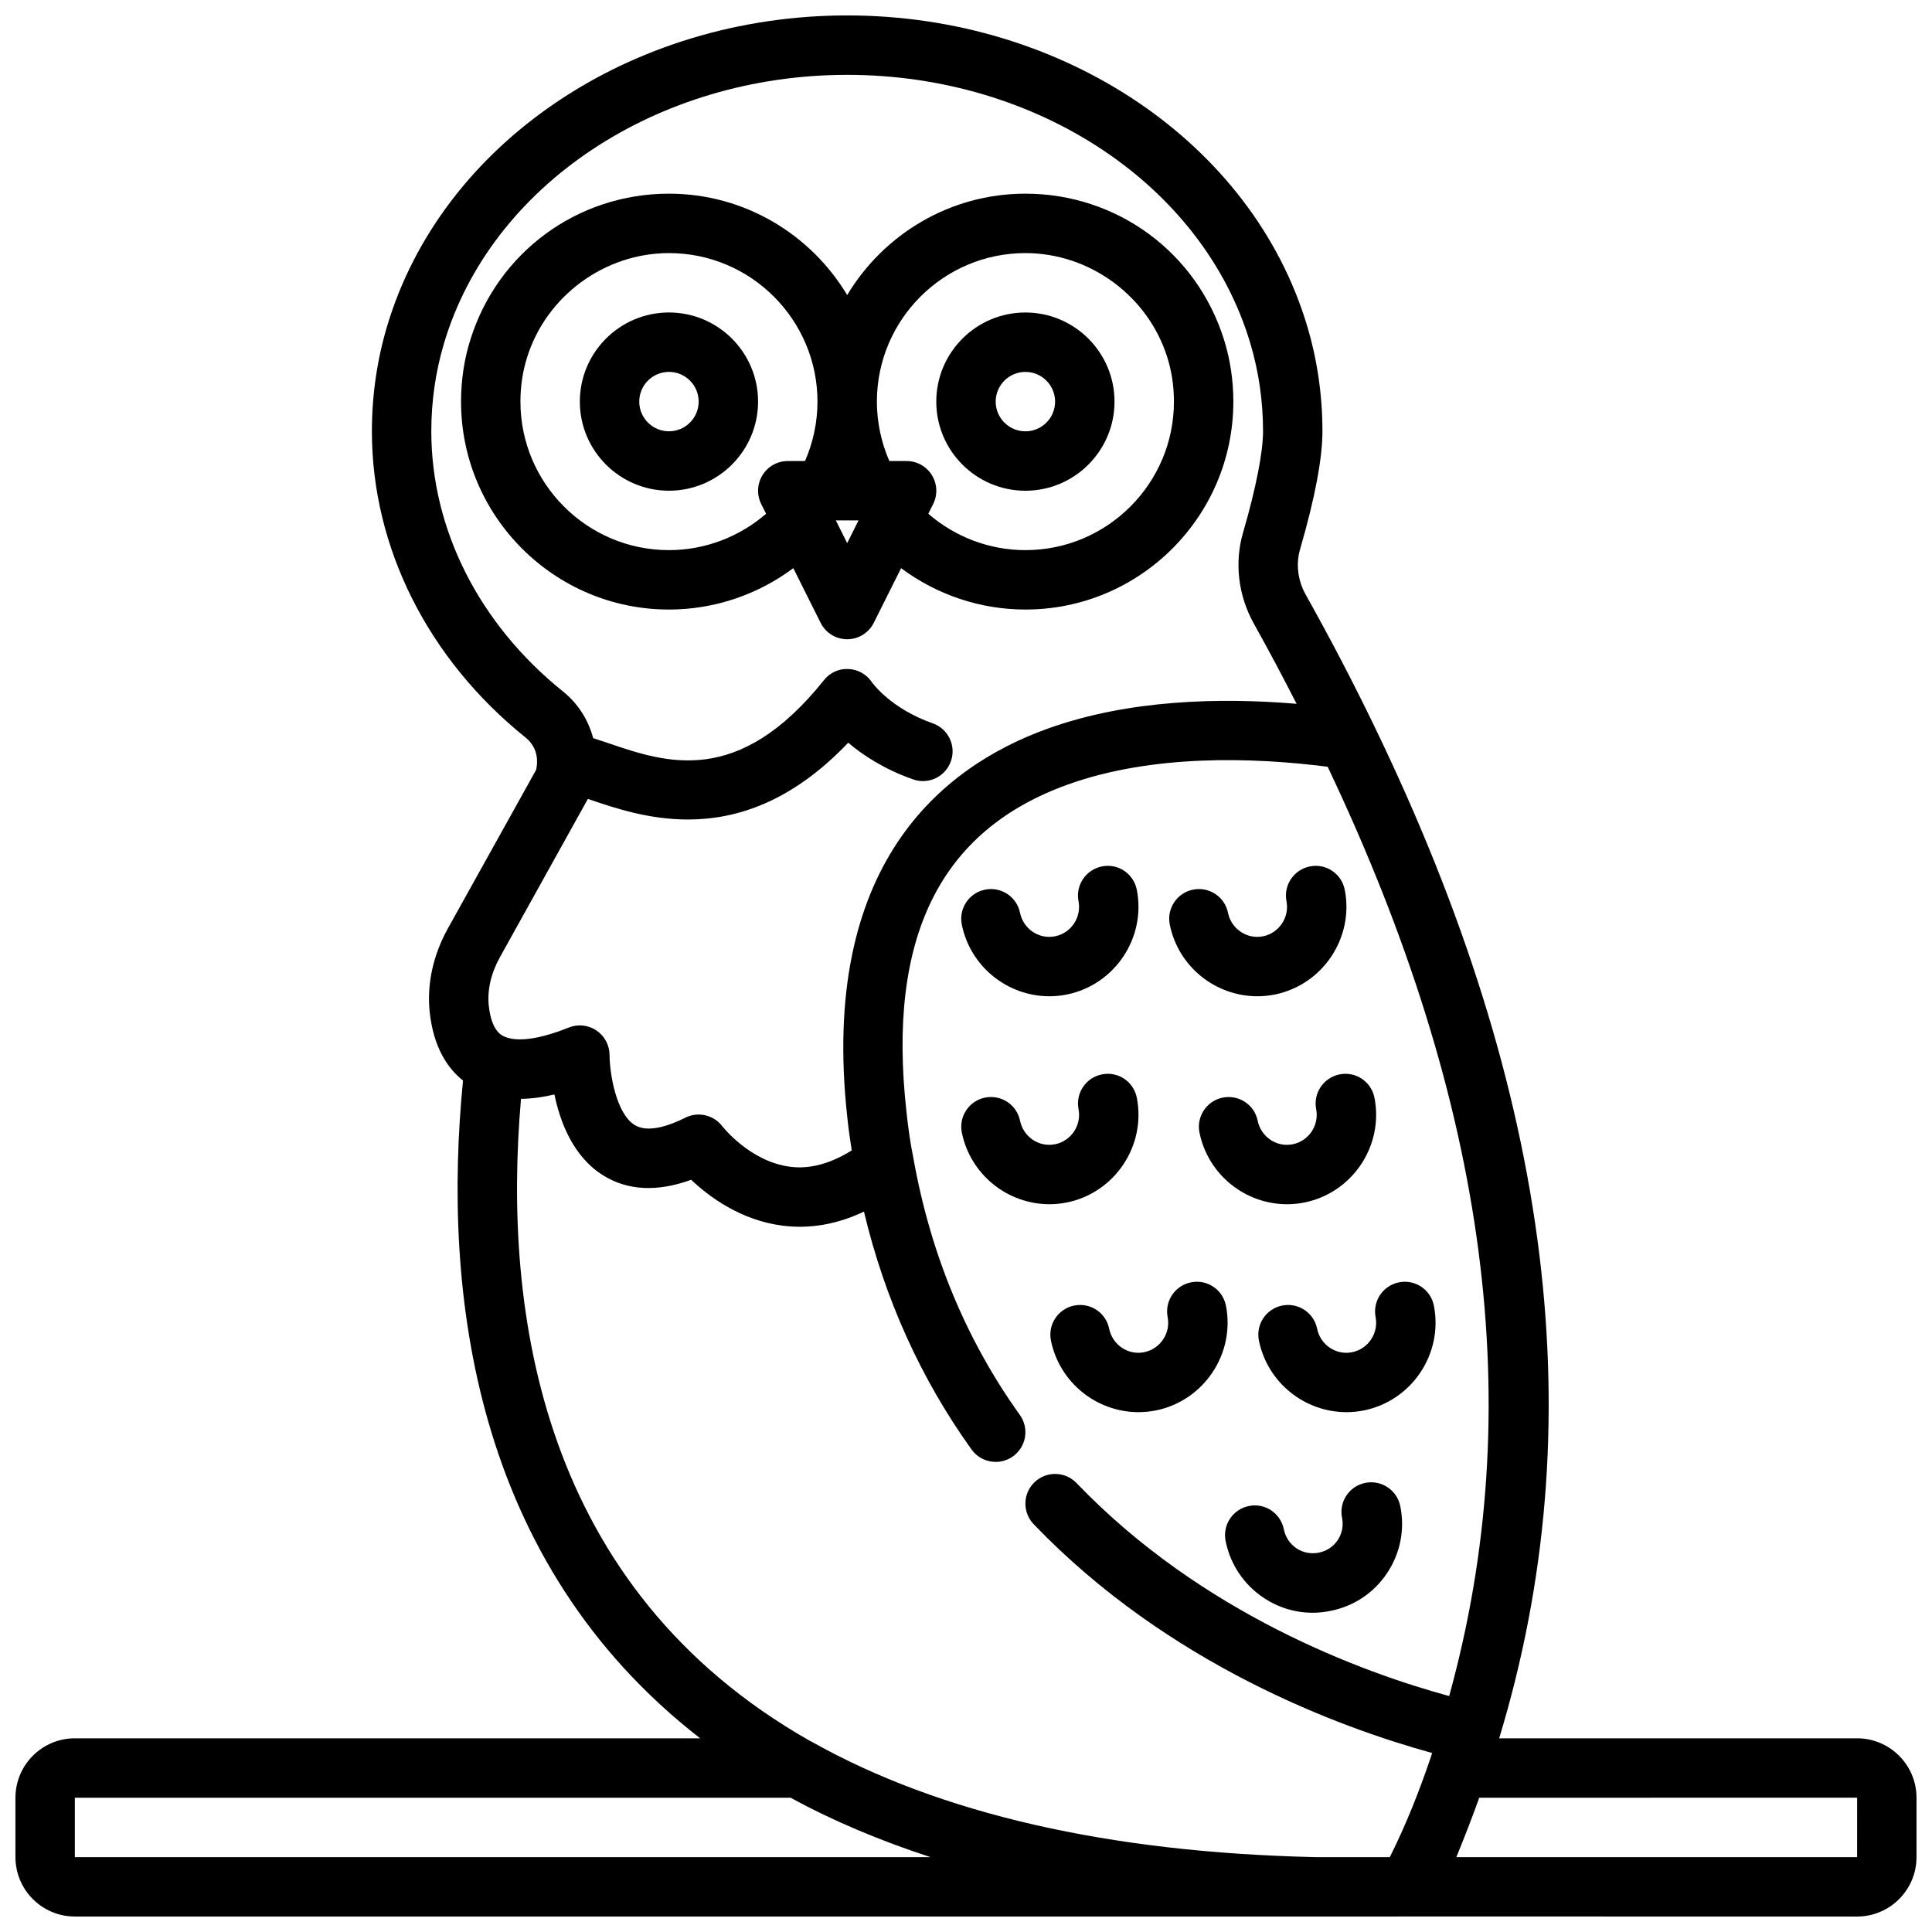 <?xml version="1.0" encoding="UTF-8"?>
<!-- Uploaded to: SVG Repo, www.svgrepo.com, Generator: SVG Repo Mixer Tools -->
<svg width="800px" height="800px" version="1.1" viewBox="144 144 512 512" xmlns="http://www.w3.org/2000/svg">
 <defs>
  <clipPath id="a">
   <path d="m148.09 148.09h503.81v503.81h-503.81z"/>
  </clipPath>
 </defs>
 <path d="m321.28 226.81c-13.023 0-23.617 10.594-23.617 23.617 0 13.023 10.594 23.617 23.617 23.617 13.023 0 23.617-10.594 23.617-23.617 0-13.023-10.594-23.617-23.617-23.617zm0 31.488c-4.34 0-7.871-3.527-7.871-7.871s3.531-7.871 7.871-7.871 7.871 3.527 7.871 7.871-3.531 7.871-7.871 7.871z"/>
 <path d="m415.74 274.05c13.023 0 23.617-10.594 23.617-23.617 0-13.023-10.594-23.617-23.617-23.617-13.023 0-23.617 10.594-23.617 23.617 0 13.023 10.594 23.617 23.617 23.617zm0-31.488c4.34 0 7.871 3.527 7.871 7.871s-3.531 7.871-7.871 7.871c-4.34 0-7.871-3.527-7.871-7.871s3.531-7.871 7.871-7.871z"/>
 <path d="m470.85 250.43c0-5.688-0.84-11.23-2.484-16.445-7.234-23.121-28.379-38.66-52.621-38.66-20.059 0-37.594 10.809-47.23 26.867-9.641-16.059-27.176-26.867-47.234-26.867-24.242 0-45.387 15.535-52.613 38.645-1.652 5.231-2.488 10.773-2.488 16.461 0 30.383 24.719 55.105 55.105 55.105 11.965 0 23.5-3.922 32.949-10.965l7.242 14.484c1.328 2.668 4.055 4.352 7.039 4.352s5.707-1.684 7.043-4.352l7.242-14.484c9.445 7.043 20.984 10.965 32.945 10.965 30.387 0 55.105-24.723 55.105-55.105zm-149.57 39.359c-21.703 0-39.359-17.66-39.359-39.359 0-4.082 0.594-8.027 1.77-11.738 5.086-16.266 20.539-27.621 37.59-27.621 21.703 0 39.359 17.66 39.359 39.359 0 5.469-1.156 10.824-3.297 15.742l-4.574 0.004c-2.731 0-5.262 1.414-6.695 3.734-1.434 2.32-1.562 5.219-0.348 7.656l1.293 2.586c-7.113 6.156-16.23 9.637-25.738 9.637zm47.234-1.859-3.008-6.012h6.012zm22.438-18.02c-1.434-2.32-3.965-3.734-6.695-3.734h-4.574c-2.141-4.922-3.297-10.277-3.297-15.746 0-21.703 17.66-39.359 39.359-39.359 17.051 0 32.508 11.355 37.602 27.637 1.168 3.695 1.758 7.641 1.758 11.723 0 21.703-17.66 39.359-39.359 39.359-9.508 0-18.625-3.481-25.738-9.637l1.293-2.586c1.219-2.438 1.086-5.336-0.348-7.656z"/>
 <g clip-path="url(#a)">
  <path d="m636.16 604.67h-94.863c25.086-82.582 14.281-170.3-33.055-268.16-5.535-11.477-11.672-23.238-18.238-34.961-2.09-3.75-2.621-8.141-1.441-12.094 3.918-13.5 5.898-23.988 5.898-31.16 0-9.5-1.355-18.863-4.027-27.828-14.438-48.5-64.574-82.379-121.92-82.379-57.352 0-107.49 33.879-121.93 82.371-2.672 8.973-4.027 18.336-4.027 27.836 0 30.781 14.844 60.363 40.742 81.172 1.961 1.566 3.062 3.844 3.023 6.367 0 1.023-0.191 2.016-0.27 2.231l-23.293 41.867c-3.965 7.094-5.656 14.777-4.891 22.246 1.02 9.426 4.769 14.953 8.836 18.172-5.504 56.059 2.602 127.55 62.852 174.32h-165.72c-8.684 0-15.742 7.066-15.742 15.742v15.742c0 8.68 7.062 15.742 15.742 15.742h328.47c3.941 0.094 7.961 0.129 12.035 0.129 2.852 0 5.727-0.023 8.617-0.055 0.453 0 1.07-0.02 1.605-0.078l121.59 0.008c8.684 0 15.742-7.066 15.742-15.742v-15.742c0-8.684-7.059-15.746-15.742-15.746zm-362.63-194.14c-0.43-4.191 0.602-8.656 2.988-12.922l23.277-41.891c0.117 0.039 0.211 0.07 0.328 0.109 6.637 2.269 15.695 5.352 26.184 5.352 12.656 0 27.398-4.496 42.477-20.355 3.887 3.297 9.523 7.027 17.184 9.719 4.121 1.469 8.594-0.715 10.035-4.82 1.441-4.098-0.715-8.594-4.816-10.031-11.141-3.914-15.977-10.688-16.129-10.902-1.391-2.09-3.699-3.391-6.207-3.496-2.598-0.137-4.926 0.992-6.488 2.945-22.738 28.445-41.828 21.918-57.164 16.699-1.371-0.469-2.691-0.902-4-1.32-1.281-4.816-4-9.18-8.055-12.418-22.145-17.805-34.844-42.914-34.844-68.898 0-7.973 1.133-15.828 3.375-23.34 12.465-41.871 56.398-71.125 106.84-71.125s94.367 29.25 106.83 71.133c2.242 7.504 3.375 15.363 3.375 23.332 0 5.527-1.875 15.035-5.258 26.715-2.371 7.941-1.352 16.758 2.797 24.207 3.988 7.121 7.734 14.227 11.355 21.293-20.027-1.676-44.348-1.184-65.953 6.574-28.309 10.172-60.496 36.309-53.109 103.09 0.328 3.117 0.73 5.965 1.168 8.684-5.543 3.469-11.008 5.012-16.273 4.34-10.676-1.328-17.957-10.648-18.004-10.707-2.289-3.027-6.43-4.004-9.812-2.305-4.164 2.082-9.875 4.144-13.426 1.953-4.977-3.062-6.641-13.816-6.668-18.531 0-2.613-1.297-5.051-3.461-6.519-2.168-1.461-4.91-1.762-7.336-0.793-10.066 4.043-14.77 3.328-16.836 2.492-0.898-0.344-3.625-1.398-4.371-8.262zm8.543 24.676c2.75-0.031 5.695-0.414 8.855-1.16 1.5 7.297 4.969 16.527 12.98 21.48 6.484 4.004 14.293 4.383 23.262 1.129 4.707 4.465 13.07 10.699 24.121 12.145 7.297 0.945 14.551-0.332 21.664-3.711 5.519 23.137 15.074 44.309 28.52 63.051 1.539 2.144 3.953 3.281 6.402 3.281 1.586 0 3.191-0.477 4.582-1.477 3.531-2.535 4.34-7.449 1.805-10.984-14.207-19.812-23.684-42.637-28.203-68.027-0.766-3.75-1.367-7.809-1.855-12.445-5.102-46.086 8.891-74.406 42.773-86.578 22.551-8.094 49.152-7.219 68.863-4.715 42.621 89.738 53.215 170.27 32.203 246.28-22.664-6.184-65.43-21.688-98.75-56.449-3.008-3.129-7.992-3.231-11.129-0.23-3.141 3.004-3.242 7.988-0.234 11.133 35.715 37.246 81.227 53.93 105.6 60.633-0.152 0.465-0.309 0.977-0.461 1.434-2.914 8.523-6.215 17.055-10.758 26.164h-19.641c-54.664-1.215-99.535-11.469-133.38-30.48-0.207-0.117-0.426-0.223-0.648-0.324-71.152-40.398-81.52-113.19-76.574-170.15zm-118.24 200.95v-15.742h189.69c11.273 6.168 23.695 11.371 37.07 15.742zm472.32 0h-106.21c2.188-5.316 4.215-10.566 6.074-15.742l100.14-0.004z"/>
 </g>
 <path d="m422.09 408.02c1.543 0 3.106-0.152 4.676-0.469 12.672-2.59 20.977-15.02 18.508-27.715-0.832-4.273-4.938-7.094-9.23-6.227-4.266 0.832-7.055 4.957-6.223 9.227 0.824 4.258-1.961 8.426-6.191 9.285-4.258 0.883-8.438-1.93-9.309-6.219-0.867-4.258-5.008-7.004-9.285-6.133-4.258 0.867-7.012 5.019-6.141 9.285 2.285 11.203 12.18 18.965 23.195 18.965z"/>
 <path d="m477.2 408.02c1.543 0 3.106-0.152 4.676-0.469 12.672-2.59 20.977-15.02 18.508-27.715-0.832-4.273-4.957-7.094-9.23-6.227-4.266 0.832-7.055 4.957-6.223 9.227 0.828 4.258-1.961 8.426-6.188 9.285-4.246 0.883-8.438-1.93-9.309-6.219-0.867-4.258-5.004-7.004-9.285-6.133-4.258 0.867-7.012 5.019-6.141 9.285 2.281 11.203 12.176 18.965 23.191 18.965z"/>
 <path d="m426.77 462.66c12.672-2.59 20.977-15.02 18.508-27.715-0.832-4.273-4.938-7.082-9.23-6.227-4.266 0.832-7.055 4.957-6.223 9.227 0.828 4.258-1.957 8.426-6.188 9.285-4.258 0.891-8.438-1.93-9.309-6.219-0.867-4.258-5.008-6.996-9.285-6.133-4.258 0.867-7.012 5.019-6.141 9.285 2.285 11.199 12.18 18.965 23.195 18.965 1.539 0 3.106-0.152 4.672-0.469z"/>
 <path d="m492.8 437.95c0.828 4.258-1.957 8.426-6.188 9.285-4.238 0.891-8.438-1.93-9.309-6.219-0.867-4.258-5.008-6.996-9.285-6.133-4.258 0.867-7.012 5.019-6.141 9.285 2.285 11.199 12.18 18.965 23.195 18.965 1.543 0 3.106-0.152 4.676-0.469 12.672-2.59 20.977-15.02 18.508-27.715-0.832-4.273-4.938-7.082-9.23-6.227-4.269 0.832-7.055 4.957-6.227 9.227z"/>
 <path d="m437.94 496.12c-0.867-4.258-4.988-6.996-9.285-6.133-4.258 0.867-7.012 5.019-6.141 9.285 2.285 11.199 12.18 18.965 23.195 18.965 1.543 0 3.106-0.152 4.676-0.469 12.672-2.59 20.977-15.02 18.508-27.715-0.832-4.273-4.941-7.074-9.23-6.227-4.266 0.832-7.055 4.957-6.223 9.227 0.824 4.258-1.965 8.422-6.191 9.285-4.258 0.906-8.438-1.93-9.309-6.219z"/>
 <path d="m502.36 502.34c-4.246 0.906-8.441-1.93-9.309-6.219-0.867-4.258-5.016-6.996-9.285-6.133-4.258 0.867-7.012 5.019-6.141 9.285 2.285 11.199 12.18 18.965 23.195 18.965 1.543 0 3.106-0.152 4.676-0.469 12.672-2.59 20.977-15.02 18.508-27.715-0.832-4.273-4.961-7.074-9.23-6.227-4.266 0.832-7.055 4.957-6.223 9.227 0.82 4.258-1.965 8.422-6.191 9.285z"/>
 <path d="m505.8 536.98c-4.262 0.859-7.012 5.019-6.144 9.277 0.418 2.059 0.008 4.16-1.16 5.902-1.16 1.73-2.93 2.906-5.055 3.32-2.035 0.383-4.102 0.008-5.824-1.137-1.762-1.168-2.965-2.969-3.387-5.066-0.859-4.258-4.984-7.059-9.273-6.164-4.262 0.859-7.019 5.012-6.16 9.27 1.258 6.234 4.852 11.586 10.121 15.082 3.902 2.59 8.383 3.93 12.93 3.93 1.555 0 3.113-0.16 4.66-0.477 6.207-1.199 11.562-4.75 15.074-10.008 3.523-5.266 4.766-11.586 3.504-17.789-0.871-4.258-5.039-7.004-9.285-6.141z"/>
</svg>